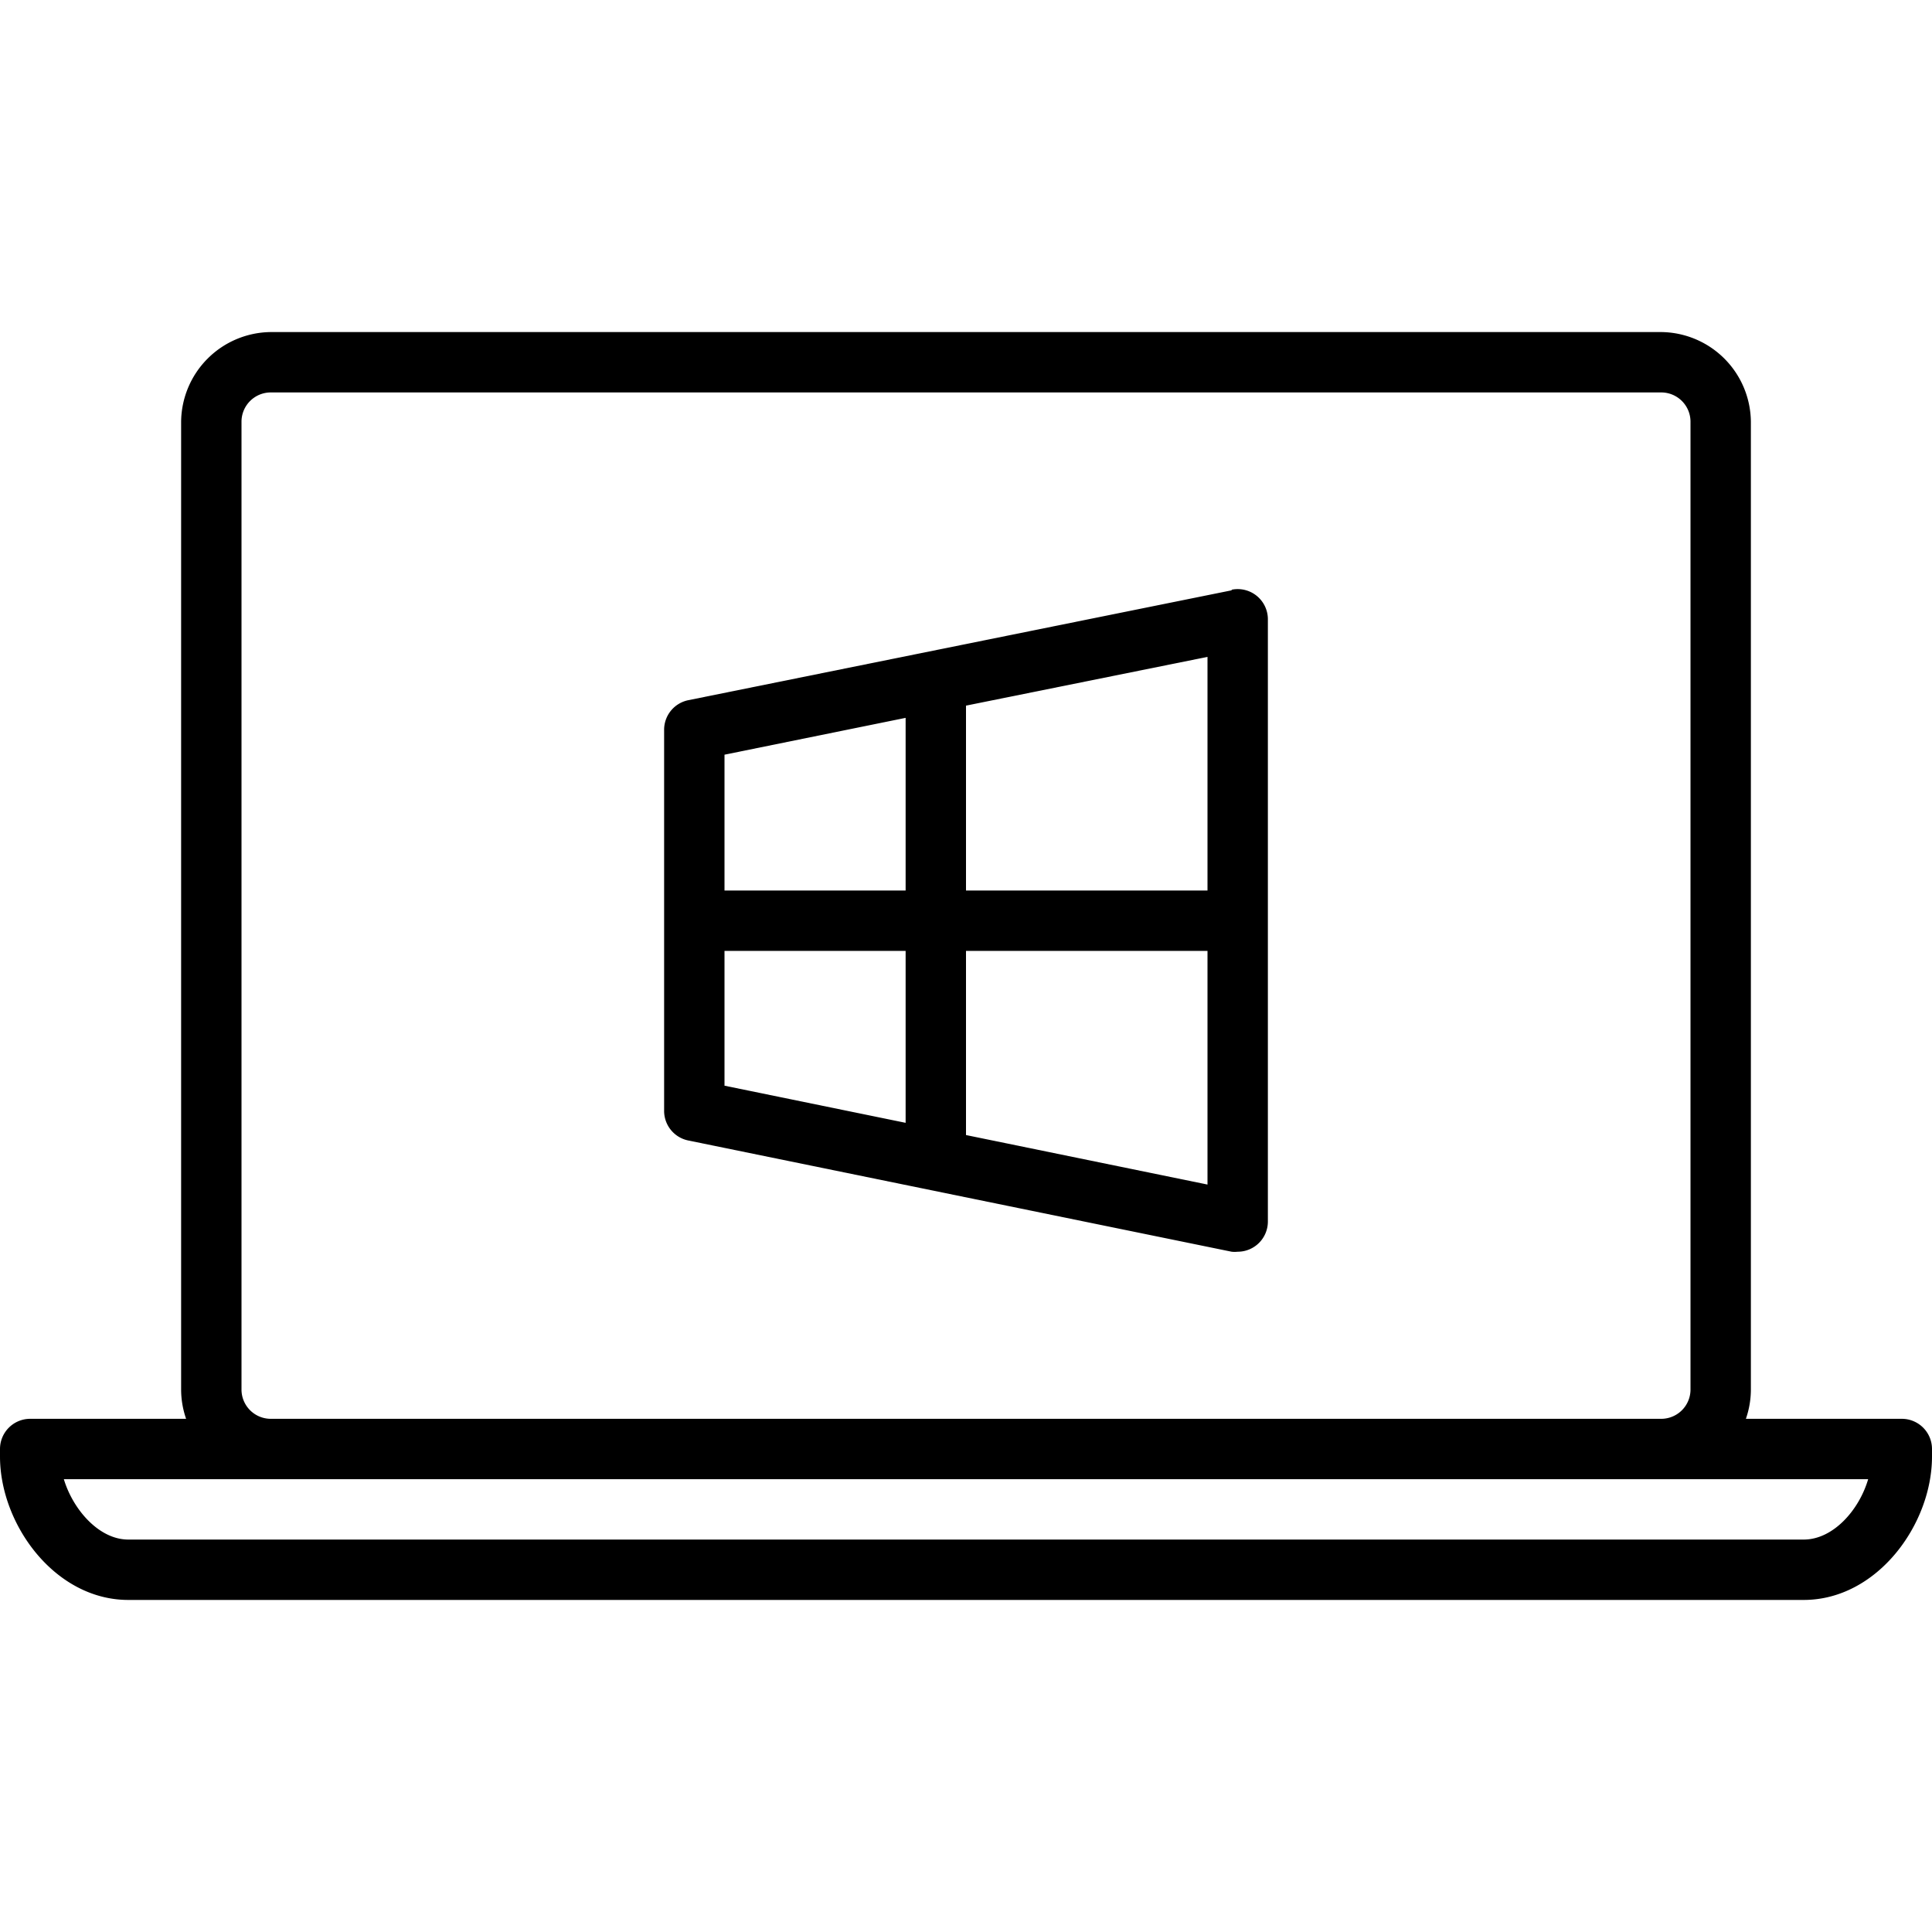 <svg data-name="Слой 1" viewBox="0 0 128 128" xmlns="http://www.w3.org/2000/svg"><path d="M126 94h-10.33a5.94 5.94 0 0 0 .33-1.94V27.94a6 6 0 0 0-5.94-5.94H17.94A6 6 0 0 0 12 27.94v64.12a5.94 5.94 0 0 0 .33 1.94H2a2 2 0 0 0-2 2v.5c0 4.5 3.64 9.5 8.5 9.5h111c4.86 0 8.5-5 8.5-9.5V96a2 2 0 0 0-2-2ZM16 92.06V27.94A1.94 1.94 0 0 1 17.94 26h92.12a1.94 1.94 0 0 1 1.94 1.94v64.12a1.94 1.94 0 0 1-1.94 1.94H17.94A1.94 1.94 0 0 1 16 92.06ZM119.5 102H8.5c-1.95 0-3.67-2-4.27-4h119.54c-.6 2.05-2.32 4-4.27 4Z" fill="#000000" class="fill-000000"></path><path d="m81.6 39.11-36 7.28a2 2 0 0 0-1.6 2v25.17a2 2 0 0 0 1.6 2l36 7.37a1.81 1.81 0 0 0 .4 0 2 2 0 0 0 2-2V41.07a2 2 0 0 0-2.4-2ZM80 59H64V46.75l16-3.23ZM60 47.56V59H48v-9ZM48 63h12v11.39l-12-2.46Zm16 12.2V63h16v15.48Z" fill="#000000" class="fill-000000"></path></svg>